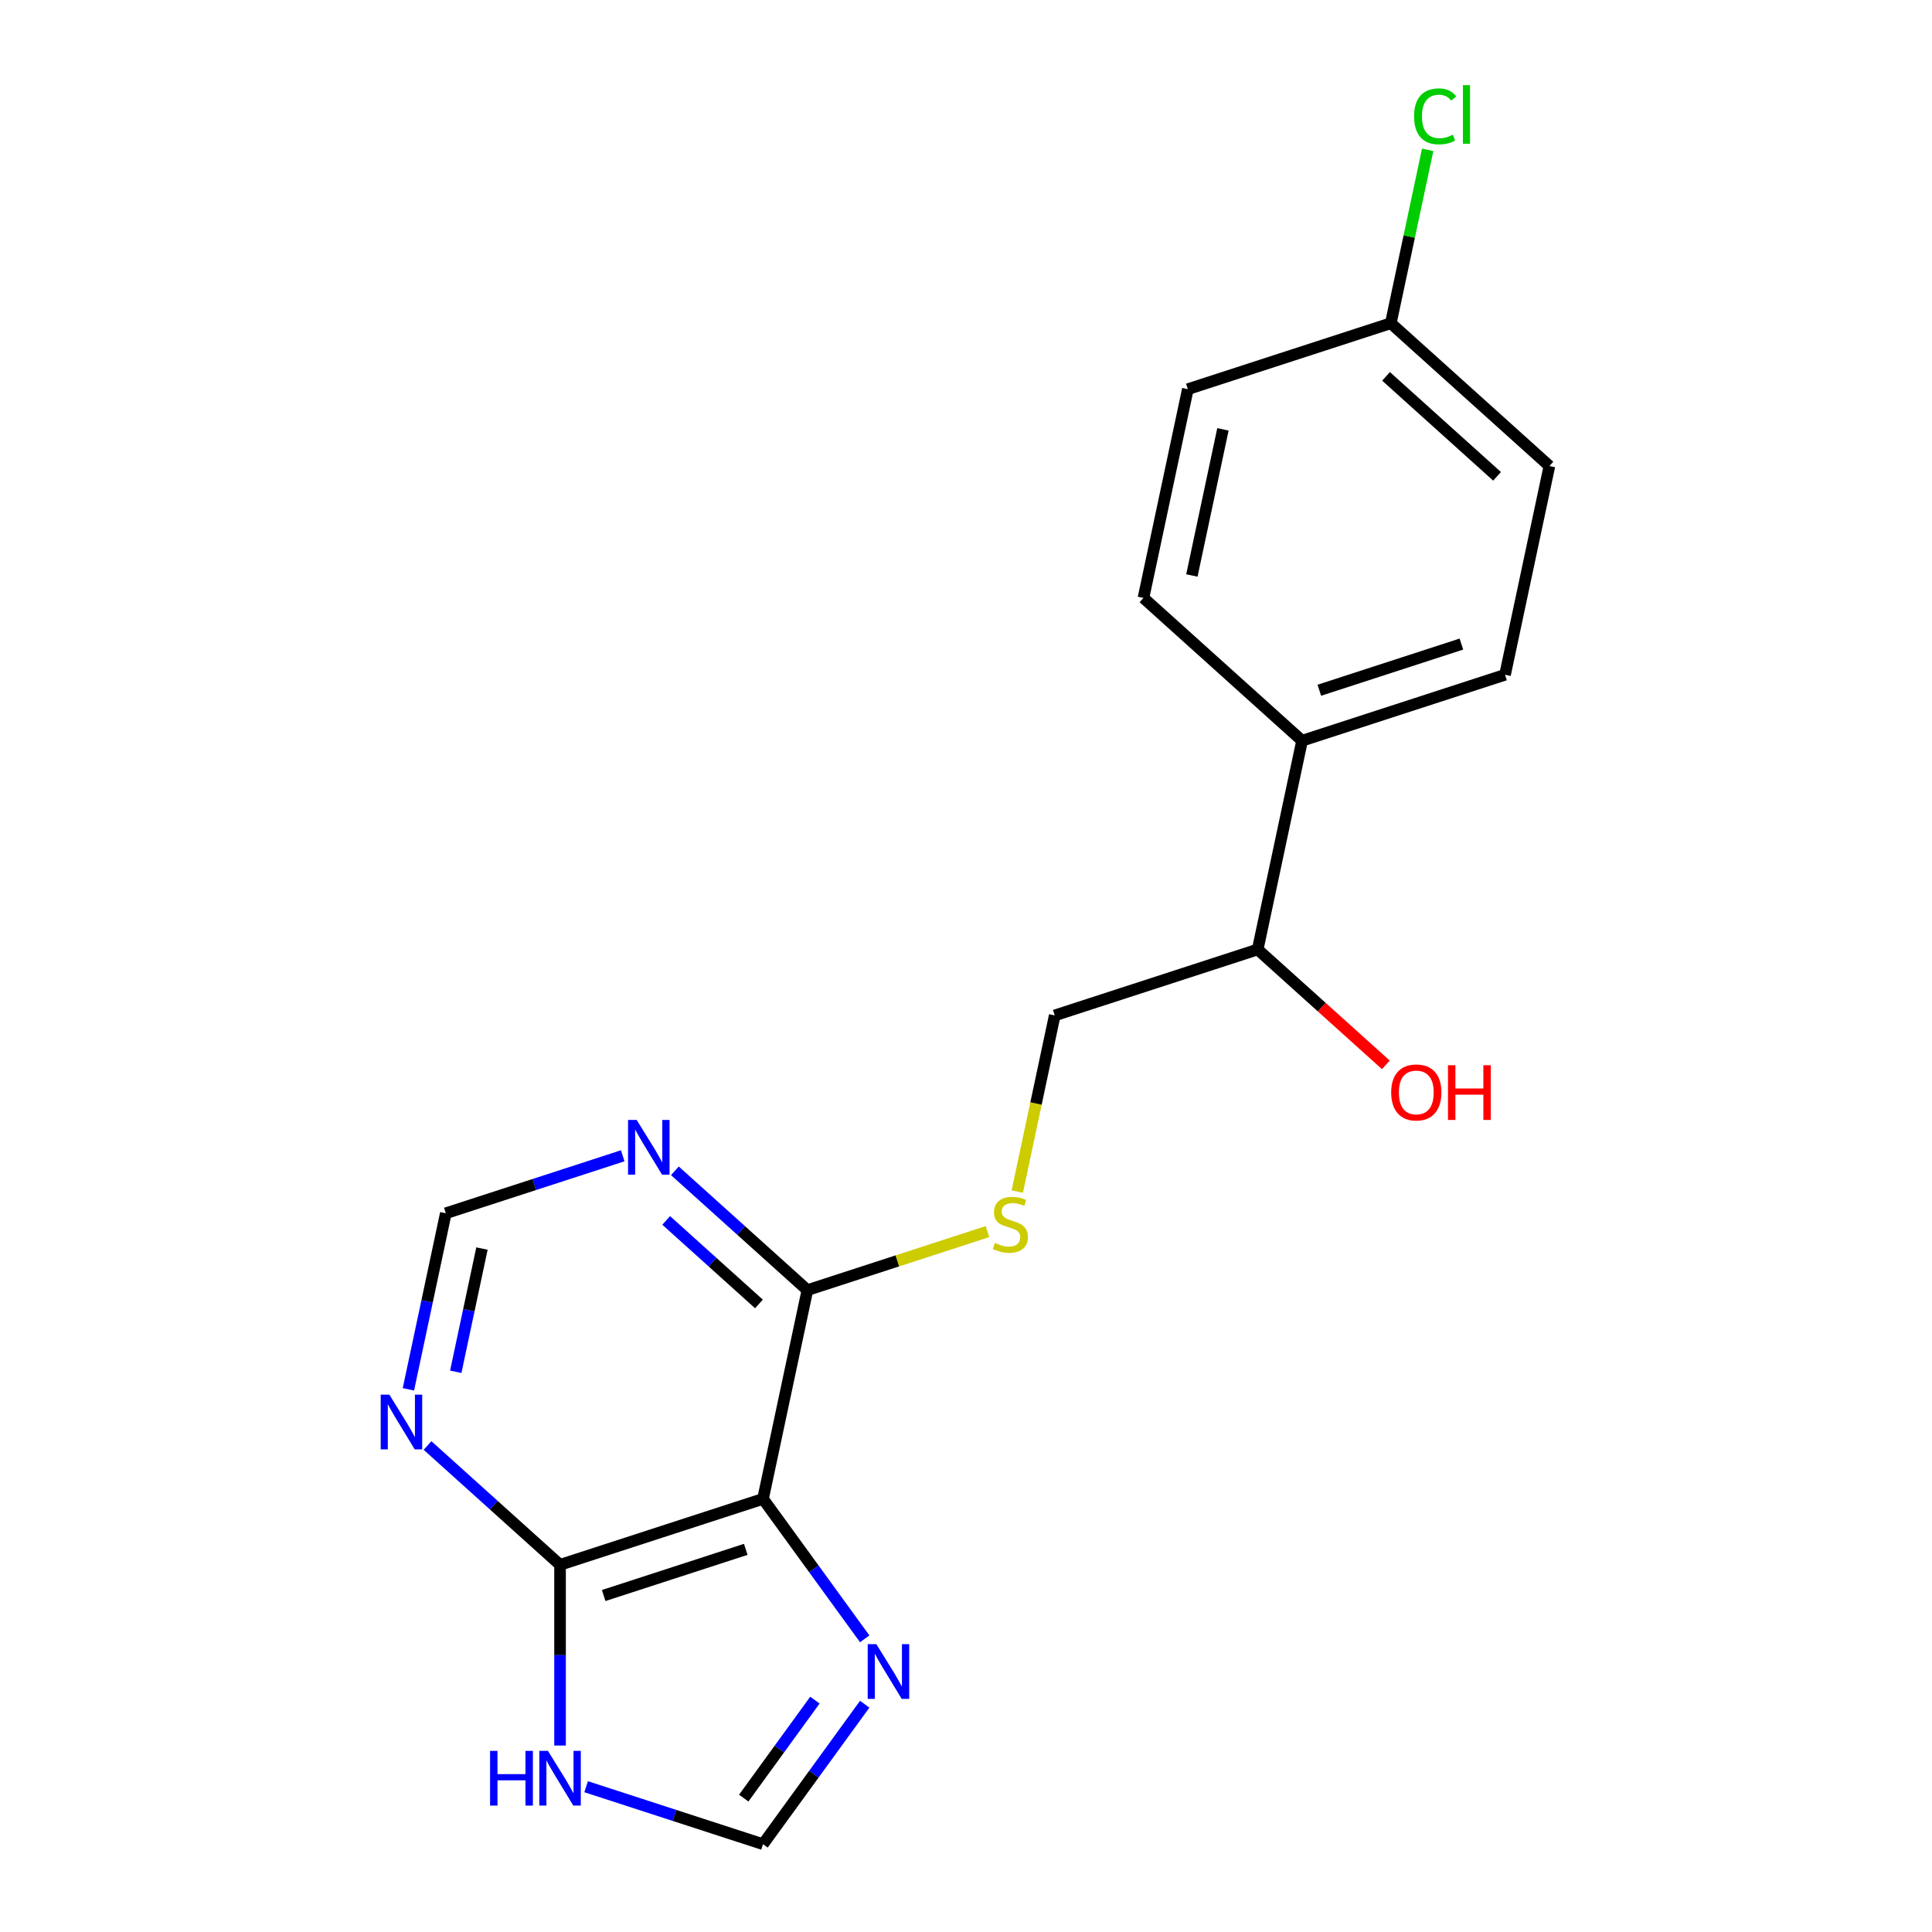<?xml version='1.0' encoding='iso-8859-1'?>
<svg version='1.1' baseProfile='full'
              xmlns='http://www.w3.org/2000/svg'
                      xmlns:rdkit='http://www.rdkit.org/xml'
                      xmlns:xlink='http://www.w3.org/1999/xlink'
                  xml:space='preserve'
width='1000px' height='1000px' viewBox='0 0 1000 1000'>
<!-- END OF HEADER -->
<rect style='opacity:1.0;fill:#FFFFFF;stroke:none' width='1000' height='1000' x='0' y='0'> </rect>
<path class='bond-0' d='M 394.936,775.813 L 289.88,809.948' style='fill:none;fill-rule:evenodd;stroke:#000000;stroke-width:6px;stroke-linecap:butt;stroke-linejoin:miter;stroke-opacity:1' />
<path class='bond-0' d='M 386.005,801.945 L 312.466,825.839' style='fill:none;fill-rule:evenodd;stroke:#000000;stroke-width:6px;stroke-linecap:butt;stroke-linejoin:miter;stroke-opacity:1' />
<path class='bond-1' d='M 394.936,775.813 L 421.254,812.036' style='fill:none;fill-rule:evenodd;stroke:#000000;stroke-width:6px;stroke-linecap:butt;stroke-linejoin:miter;stroke-opacity:1' />
<path class='bond-1' d='M 421.254,812.036 L 447.571,848.258' style='fill:none;fill-rule:evenodd;stroke:#0000FF;stroke-width:6px;stroke-linecap:butt;stroke-linejoin:miter;stroke-opacity:1' />
<path class='bond-2' d='M 394.936,775.813 L 417.903,667.765' style='fill:none;fill-rule:evenodd;stroke:#000000;stroke-width:6px;stroke-linecap:butt;stroke-linejoin:miter;stroke-opacity:1' />
<path class='bond-3' d='M 289.88,809.948 L 289.88,856.719' style='fill:none;fill-rule:evenodd;stroke:#000000;stroke-width:6px;stroke-linecap:butt;stroke-linejoin:miter;stroke-opacity:1' />
<path class='bond-3' d='M 289.88,856.719 L 289.88,903.489' style='fill:none;fill-rule:evenodd;stroke:#0000FF;stroke-width:6px;stroke-linecap:butt;stroke-linejoin:miter;stroke-opacity:1' />
<path class='bond-4' d='M 289.88,809.948 L 255.586,779.07' style='fill:none;fill-rule:evenodd;stroke:#000000;stroke-width:6px;stroke-linecap:butt;stroke-linejoin:miter;stroke-opacity:1' />
<path class='bond-4' d='M 255.586,779.07 L 221.292,748.191' style='fill:none;fill-rule:evenodd;stroke:#0000FF;stroke-width:6px;stroke-linecap:butt;stroke-linejoin:miter;stroke-opacity:1' />
<path class='bond-6' d='M 447.571,882.101 L 421.254,918.323' style='fill:none;fill-rule:evenodd;stroke:#0000FF;stroke-width:6px;stroke-linecap:butt;stroke-linejoin:miter;stroke-opacity:1' />
<path class='bond-6' d='M 421.254,918.323 L 394.936,954.545' style='fill:none;fill-rule:evenodd;stroke:#000000;stroke-width:6px;stroke-linecap:butt;stroke-linejoin:miter;stroke-opacity:1' />
<path class='bond-6' d='M 421.802,879.982 L 403.38,905.338' style='fill:none;fill-rule:evenodd;stroke:#0000FF;stroke-width:6px;stroke-linecap:butt;stroke-linejoin:miter;stroke-opacity:1' />
<path class='bond-6' d='M 403.38,905.338 L 384.958,930.693' style='fill:none;fill-rule:evenodd;stroke:#000000;stroke-width:6px;stroke-linecap:butt;stroke-linejoin:miter;stroke-opacity:1' />
<path class='bond-5' d='M 417.903,667.765 L 383.609,636.886' style='fill:none;fill-rule:evenodd;stroke:#000000;stroke-width:6px;stroke-linecap:butt;stroke-linejoin:miter;stroke-opacity:1' />
<path class='bond-5' d='M 383.609,636.886 L 349.315,606.008' style='fill:none;fill-rule:evenodd;stroke:#0000FF;stroke-width:6px;stroke-linecap:butt;stroke-linejoin:miter;stroke-opacity:1' />
<path class='bond-5' d='M 392.832,674.919 L 368.826,653.304' style='fill:none;fill-rule:evenodd;stroke:#000000;stroke-width:6px;stroke-linecap:butt;stroke-linejoin:miter;stroke-opacity:1' />
<path class='bond-5' d='M 368.826,653.304 L 344.82,631.689' style='fill:none;fill-rule:evenodd;stroke:#0000FF;stroke-width:6px;stroke-linecap:butt;stroke-linejoin:miter;stroke-opacity:1' />
<path class='bond-7' d='M 417.903,667.765 L 464.51,652.621' style='fill:none;fill-rule:evenodd;stroke:#000000;stroke-width:6px;stroke-linecap:butt;stroke-linejoin:miter;stroke-opacity:1' />
<path class='bond-7' d='M 464.51,652.621 L 511.118,637.477' style='fill:none;fill-rule:evenodd;stroke:#CCCC00;stroke-width:6px;stroke-linecap:butt;stroke-linejoin:miter;stroke-opacity:1' />
<path class='bond-19' d='M 303.382,924.798 L 349.159,939.672' style='fill:none;fill-rule:evenodd;stroke:#0000FF;stroke-width:6px;stroke-linecap:butt;stroke-linejoin:miter;stroke-opacity:1' />
<path class='bond-19' d='M 349.159,939.672 L 394.936,954.545' style='fill:none;fill-rule:evenodd;stroke:#000000;stroke-width:6px;stroke-linecap:butt;stroke-linejoin:miter;stroke-opacity:1' />
<path class='bond-20' d='M 211.387,719.113 L 221.072,673.549' style='fill:none;fill-rule:evenodd;stroke:#0000FF;stroke-width:6px;stroke-linecap:butt;stroke-linejoin:miter;stroke-opacity:1' />
<path class='bond-20' d='M 221.072,673.549 L 230.757,627.985' style='fill:none;fill-rule:evenodd;stroke:#000000;stroke-width:6px;stroke-linecap:butt;stroke-linejoin:miter;stroke-opacity:1' />
<path class='bond-20' d='M 235.903,710.037 L 242.682,678.142' style='fill:none;fill-rule:evenodd;stroke:#0000FF;stroke-width:6px;stroke-linecap:butt;stroke-linejoin:miter;stroke-opacity:1' />
<path class='bond-20' d='M 242.682,678.142 L 249.461,646.248' style='fill:none;fill-rule:evenodd;stroke:#000000;stroke-width:6px;stroke-linecap:butt;stroke-linejoin:miter;stroke-opacity:1' />
<path class='bond-8' d='M 322.312,598.238 L 276.534,613.112' style='fill:none;fill-rule:evenodd;stroke:#0000FF;stroke-width:6px;stroke-linecap:butt;stroke-linejoin:miter;stroke-opacity:1' />
<path class='bond-8' d='M 276.534,613.112 L 230.757,627.985' style='fill:none;fill-rule:evenodd;stroke:#000000;stroke-width:6px;stroke-linecap:butt;stroke-linejoin:miter;stroke-opacity:1' />
<path class='bond-10' d='M 526.547,616.748 L 536.236,571.165' style='fill:none;fill-rule:evenodd;stroke:#CCCC00;stroke-width:6px;stroke-linecap:butt;stroke-linejoin:miter;stroke-opacity:1' />
<path class='bond-10' d='M 536.236,571.165 L 545.926,525.581' style='fill:none;fill-rule:evenodd;stroke:#000000;stroke-width:6px;stroke-linecap:butt;stroke-linejoin:miter;stroke-opacity:1' />
<path class='bond-9' d='M 673.948,383.398 L 650.982,491.446' style='fill:none;fill-rule:evenodd;stroke:#000000;stroke-width:6px;stroke-linecap:butt;stroke-linejoin:miter;stroke-opacity:1' />
<path class='bond-11' d='M 673.948,383.398 L 779.004,349.263' style='fill:none;fill-rule:evenodd;stroke:#000000;stroke-width:6px;stroke-linecap:butt;stroke-linejoin:miter;stroke-opacity:1' />
<path class='bond-11' d='M 682.88,357.266 L 756.419,333.372' style='fill:none;fill-rule:evenodd;stroke:#000000;stroke-width:6px;stroke-linecap:butt;stroke-linejoin:miter;stroke-opacity:1' />
<path class='bond-12' d='M 673.948,383.398 L 591.858,309.484' style='fill:none;fill-rule:evenodd;stroke:#000000;stroke-width:6px;stroke-linecap:butt;stroke-linejoin:miter;stroke-opacity:1' />
<path class='bond-13' d='M 545.926,525.581 L 650.982,491.446' style='fill:none;fill-rule:evenodd;stroke:#000000;stroke-width:6px;stroke-linecap:butt;stroke-linejoin:miter;stroke-opacity:1' />
<path class='bond-16' d='M 779.004,349.263 L 801.971,241.214' style='fill:none;fill-rule:evenodd;stroke:#000000;stroke-width:6px;stroke-linecap:butt;stroke-linejoin:miter;stroke-opacity:1' />
<path class='bond-15' d='M 591.858,309.484 L 614.825,201.435' style='fill:none;fill-rule:evenodd;stroke:#000000;stroke-width:6px;stroke-linecap:butt;stroke-linejoin:miter;stroke-opacity:1' />
<path class='bond-15' d='M 616.913,297.87 L 632.99,222.236' style='fill:none;fill-rule:evenodd;stroke:#000000;stroke-width:6px;stroke-linecap:butt;stroke-linejoin:miter;stroke-opacity:1' />
<path class='bond-18' d='M 650.982,491.446 L 684.146,521.307' style='fill:none;fill-rule:evenodd;stroke:#000000;stroke-width:6px;stroke-linecap:butt;stroke-linejoin:miter;stroke-opacity:1' />
<path class='bond-18' d='M 684.146,521.307 L 717.31,551.168' style='fill:none;fill-rule:evenodd;stroke:#FF0000;stroke-width:6px;stroke-linecap:butt;stroke-linejoin:miter;stroke-opacity:1' />
<path class='bond-14' d='M 719.881,167.3 L 614.825,201.435' style='fill:none;fill-rule:evenodd;stroke:#000000;stroke-width:6px;stroke-linecap:butt;stroke-linejoin:miter;stroke-opacity:1' />
<path class='bond-17' d='M 719.881,167.3 L 729.419,122.427' style='fill:none;fill-rule:evenodd;stroke:#000000;stroke-width:6px;stroke-linecap:butt;stroke-linejoin:miter;stroke-opacity:1' />
<path class='bond-17' d='M 729.419,122.427 L 738.957,77.553' style='fill:none;fill-rule:evenodd;stroke:#00CC00;stroke-width:6px;stroke-linecap:butt;stroke-linejoin:miter;stroke-opacity:1' />
<path class='bond-21' d='M 719.881,167.3 L 801.971,241.214' style='fill:none;fill-rule:evenodd;stroke:#000000;stroke-width:6px;stroke-linecap:butt;stroke-linejoin:miter;stroke-opacity:1' />
<path class='bond-21' d='M 717.412,194.805 L 774.875,246.545' style='fill:none;fill-rule:evenodd;stroke:#000000;stroke-width:6px;stroke-linecap:butt;stroke-linejoin:miter;stroke-opacity:1' />
<path  class='atom-2' d='M 453.605 851.019
L 462.885 866.019
Q 463.805 867.499, 465.285 870.179
Q 466.765 872.859, 466.845 873.019
L 466.845 851.019
L 470.605 851.019
L 470.605 879.339
L 466.725 879.339
L 456.765 862.939
Q 455.605 861.019, 454.365 858.819
Q 453.165 856.619, 452.805 855.939
L 452.805 879.339
L 449.125 879.339
L 449.125 851.019
L 453.605 851.019
' fill='#0000FF'/>
<path  class='atom-4' d='M 253.66 906.251
L 257.5 906.251
L 257.5 918.291
L 271.98 918.291
L 271.98 906.251
L 275.82 906.251
L 275.82 934.571
L 271.98 934.571
L 271.98 921.491
L 257.5 921.491
L 257.5 934.571
L 253.66 934.571
L 253.66 906.251
' fill='#0000FF'/>
<path  class='atom-4' d='M 283.62 906.251
L 292.9 921.251
Q 293.82 922.731, 295.3 925.411
Q 296.78 928.091, 296.86 928.251
L 296.86 906.251
L 300.62 906.251
L 300.62 934.571
L 296.74 934.571
L 286.78 918.171
Q 285.62 916.251, 284.38 914.051
Q 283.18 911.851, 282.82 911.171
L 282.82 934.571
L 279.14 934.571
L 279.14 906.251
L 283.62 906.251
' fill='#0000FF'/>
<path  class='atom-5' d='M 201.531 721.874
L 210.811 736.874
Q 211.731 738.354, 213.211 741.034
Q 214.691 743.714, 214.771 743.874
L 214.771 721.874
L 218.531 721.874
L 218.531 750.194
L 214.651 750.194
L 204.691 733.794
Q 203.531 731.874, 202.291 729.674
Q 201.091 727.474, 200.731 726.794
L 200.731 750.194
L 197.051 750.194
L 197.051 721.874
L 201.531 721.874
' fill='#0000FF'/>
<path  class='atom-6' d='M 329.553 579.691
L 338.833 594.691
Q 339.753 596.171, 341.233 598.851
Q 342.713 601.531, 342.793 601.691
L 342.793 579.691
L 346.553 579.691
L 346.553 608.011
L 342.673 608.011
L 332.713 591.611
Q 331.553 589.691, 330.313 587.491
Q 329.113 585.291, 328.753 584.611
L 328.753 608.011
L 325.073 608.011
L 325.073 579.691
L 329.553 579.691
' fill='#0000FF'/>
<path  class='atom-8' d='M 514.959 643.35
Q 515.279 643.47, 516.599 644.03
Q 517.919 644.59, 519.359 644.95
Q 520.839 645.27, 522.279 645.27
Q 524.959 645.27, 526.519 643.99
Q 528.079 642.67, 528.079 640.39
Q 528.079 638.83, 527.279 637.87
Q 526.519 636.91, 525.319 636.39
Q 524.119 635.87, 522.119 635.27
Q 519.599 634.51, 518.079 633.79
Q 516.599 633.07, 515.519 631.55
Q 514.479 630.03, 514.479 627.47
Q 514.479 623.91, 516.879 621.71
Q 519.319 619.51, 524.119 619.51
Q 527.399 619.51, 531.119 621.07
L 530.199 624.15
Q 526.799 622.75, 524.239 622.75
Q 521.479 622.75, 519.959 623.91
Q 518.439 625.03, 518.479 626.99
Q 518.479 628.51, 519.239 629.43
Q 520.039 630.35, 521.159 630.87
Q 522.319 631.39, 524.239 631.99
Q 526.799 632.79, 528.319 633.59
Q 529.839 634.39, 530.919 636.03
Q 532.039 637.63, 532.039 640.39
Q 532.039 644.31, 529.399 646.43
Q 526.799 648.51, 522.439 648.51
Q 519.919 648.51, 517.999 647.95
Q 516.119 647.43, 513.879 646.51
L 514.959 643.35
' fill='#CCCC00'/>
<path  class='atom-18' d='M 731.928 60.231
Q 731.928 53.191, 735.208 49.511
Q 738.528 45.791, 744.808 45.791
Q 750.648 45.791, 753.768 49.911
L 751.128 52.071
Q 748.848 49.071, 744.808 49.071
Q 740.528 49.071, 738.248 51.951
Q 736.008 54.791, 736.008 60.231
Q 736.008 65.831, 738.328 68.711
Q 740.688 71.591, 745.248 71.591
Q 748.368 71.591, 752.008 69.711
L 753.128 72.711
Q 751.648 73.671, 749.408 74.231
Q 747.168 74.791, 744.688 74.791
Q 738.528 74.791, 735.208 71.031
Q 731.928 67.271, 731.928 60.231
' fill='#00CC00'/>
<path  class='atom-18' d='M 757.208 44.071
L 760.888 44.071
L 760.888 74.431
L 757.208 74.431
L 757.208 44.071
' fill='#00CC00'/>
<path  class='atom-19' d='M 720.071 565.44
Q 720.071 558.64, 723.431 554.84
Q 726.791 551.04, 733.071 551.04
Q 739.351 551.04, 742.711 554.84
Q 746.071 558.64, 746.071 565.44
Q 746.071 572.32, 742.671 576.24
Q 739.271 580.12, 733.071 580.12
Q 726.831 580.12, 723.431 576.24
Q 720.071 572.36, 720.071 565.44
M 733.071 576.92
Q 737.391 576.92, 739.711 574.04
Q 742.071 571.12, 742.071 565.44
Q 742.071 559.88, 739.711 557.08
Q 737.391 554.24, 733.071 554.24
Q 728.751 554.24, 726.391 557.04
Q 724.071 559.84, 724.071 565.44
Q 724.071 571.16, 726.391 574.04
Q 728.751 576.92, 733.071 576.92
' fill='#FF0000'/>
<path  class='atom-19' d='M 749.471 551.36
L 753.311 551.36
L 753.311 563.4
L 767.791 563.4
L 767.791 551.36
L 771.631 551.36
L 771.631 579.68
L 767.791 579.68
L 767.791 566.6
L 753.311 566.6
L 753.311 579.68
L 749.471 579.68
L 749.471 551.36
' fill='#FF0000'/>
</svg>
